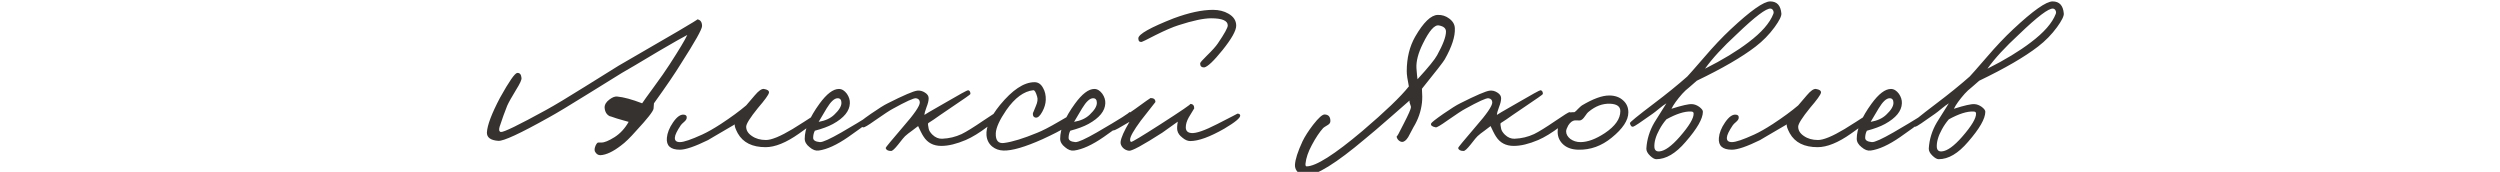 <?xml version="1.0" encoding="UTF-8"?> <svg xmlns="http://www.w3.org/2000/svg" width="320" height="22" viewBox="0 0 320 22" fill="none"><g clip-path="url(#clip0_1057_589)"><path d="M89.863 3.34C89.863 3.736 88.963 5.338 87.163 8.146C86.425 9.352 85.273 11.044 83.707 13.222L83.653 13.924C83.581 14.284 82.843 15.22 81.439 16.732C80.665 17.614 80.017 18.244 79.495 18.622C78.469 19.414 77.587 19.828 76.849 19.864C76.543 19.864 76.309 19.702 76.147 19.378C76.075 19.198 76.102 18.955 76.228 18.649C76.354 18.379 76.471 18.244 76.579 18.244H76.957C77.335 18.262 77.911 18.028 78.685 17.542C79.405 17.074 79.999 16.426 80.467 15.598L79.792 15.409C79.45 15.319 79.171 15.238 78.955 15.166C78.289 14.932 78.001 14.842 78.091 14.896C77.659 14.698 77.425 14.32 77.389 13.762C77.389 13.384 77.596 13.042 78.01 12.736C78.388 12.448 78.721 12.322 79.009 12.358C79.819 12.43 80.881 12.718 82.195 13.222C82.357 12.97 82.861 12.268 83.707 11.116C84.553 9.964 85.219 9.01 85.705 8.254C86.929 6.364 87.685 5.104 87.973 4.474C87.469 4.726 86.263 5.41 84.355 6.526C81.799 8.056 80.215 8.992 79.603 9.334L75.418 11.926C72.934 13.474 71.197 14.518 70.207 15.058C66.571 17.092 64.429 18.082 63.781 18.028C62.791 17.956 62.305 17.596 62.323 16.948C62.377 16.012 62.935 14.536 63.997 12.52C65.167 10.414 65.905 9.352 66.211 9.334C66.535 9.316 66.715 9.532 66.751 9.982C66.787 10.198 66.562 10.693 66.076 11.467C65.482 12.439 65.095 13.132 64.915 13.546C64.609 14.302 64.285 15.202 63.943 16.246C63.835 16.624 63.889 16.84 64.105 16.894C64.447 16.948 66.373 16.012 69.883 14.086C70.999 13.474 72.664 12.475 74.878 11.089C77.254 9.595 78.685 8.704 79.171 8.416C86.011 4.474 89.377 2.494 89.269 2.476C89.665 2.548 89.863 2.836 89.863 3.34ZM104.961 14.896C104.871 15.184 103.971 15.922 102.261 17.11C100.623 18.262 99.201 18.838 97.995 18.838C96.285 18.838 95.097 18.244 94.431 17.056C94.125 16.48 93.999 16.102 94.053 15.922C91.677 17.308 90.543 17.974 90.651 17.92C88.959 18.748 87.753 19.162 87.033 19.162C85.827 19.162 85.269 18.658 85.359 17.65C85.413 17.02 85.674 16.363 86.142 15.679C86.646 14.941 87.123 14.608 87.573 14.68C87.825 14.716 87.933 14.86 87.897 15.112C87.879 15.256 87.78 15.409 87.6 15.571C87.348 15.787 87.195 15.94 87.141 16.03C86.655 16.75 86.403 17.272 86.385 17.596C86.349 17.992 86.565 18.19 87.033 18.19C87.519 18.19 88.473 17.866 89.895 17.218C90.561 16.912 91.353 16.462 92.271 15.868C93.585 15.004 94.665 14.212 95.511 13.492L96.618 12.196C97.104 11.62 97.491 11.35 97.779 11.386C98.247 11.458 98.463 11.62 98.427 11.872C98.373 12.142 97.905 12.79 97.023 13.816C96.015 15.058 95.511 15.859 95.511 16.219C95.511 16.687 95.754 17.083 96.24 17.407C96.726 17.749 97.329 17.92 98.049 17.92C98.751 17.92 99.885 17.452 101.451 16.516C103.683 15.13 104.709 14.446 104.529 14.464C104.637 14.446 104.745 14.482 104.853 14.572C104.961 14.662 104.997 14.77 104.961 14.896ZM112.185 14.734C112.167 14.932 110.961 15.868 108.567 17.542C107.109 18.55 105.849 19.126 104.787 19.27C104.409 19.324 104.022 19.18 103.626 18.838C103.212 18.514 103.005 18.154 103.005 17.758C103.005 16.498 103.635 15.004 104.895 13.276C105.813 12.016 106.641 11.386 107.379 11.386C107.757 11.386 108.099 11.593 108.405 12.007C108.675 12.403 108.801 12.808 108.783 13.222C108.747 14.212 108.027 15.094 106.623 15.868C106.029 16.192 105.255 16.48 104.301 16.732C104.157 17.002 104.085 17.308 104.085 17.65C104.085 17.956 104.373 18.136 104.949 18.19C105.309 18.208 106.227 17.794 107.703 16.948C110.673 15.22 112.041 14.356 111.807 14.356C112.077 14.356 112.203 14.482 112.185 14.734ZM107.703 13.168C107.703 12.772 107.541 12.574 107.217 12.574C106.803 12.574 106.335 13.006 105.813 13.87L104.787 15.598C105.633 15.454 106.299 15.148 106.785 14.68C107.397 14.104 107.703 13.6 107.703 13.168ZM127.887 14.626C127.905 14.914 127.41 15.445 126.402 16.219C125.376 16.993 124.449 17.56 123.621 17.92C122.433 18.424 121.389 18.676 120.489 18.676C119.481 18.676 118.725 18.28 118.221 17.488C118.131 17.362 118.014 17.155 117.87 16.867C117.708 16.507 117.591 16.264 117.519 16.138C117.393 16.246 117.132 16.444 116.736 16.732C116.376 16.984 116.079 17.218 115.845 17.434C115.755 17.506 115.458 17.866 114.954 18.514C114.522 19.054 114.225 19.324 114.063 19.324C113.667 19.324 113.433 19.198 113.361 18.946C113.343 18.892 114.099 17.974 115.629 16.192C117.033 14.59 117.735 13.564 117.735 13.114C117.735 12.808 117.573 12.628 117.249 12.574C116.961 12.538 115.971 12.988 114.279 13.924C113.901 14.122 113.145 14.617 112.011 15.409C111.129 16.039 110.625 16.336 110.499 16.3C110.031 16.21 109.833 16.048 109.905 15.814C109.941 15.688 110.463 15.274 111.471 14.572C112.461 13.888 113.181 13.438 113.631 13.222C115.665 12.196 116.925 11.656 117.411 11.602C117.753 11.566 118.077 11.647 118.383 11.845C118.707 12.043 118.869 12.286 118.869 12.574C118.869 12.88 118.779 13.258 118.599 13.708C118.419 14.176 118.329 14.518 118.329 14.734C118.239 14.734 119.085 14.23 120.867 13.222C122.811 12.088 123.828 11.53 123.918 11.548C124.116 11.584 124.215 11.746 124.215 12.034C124.215 12.088 123.369 12.682 121.677 13.816L120.327 14.734C119.751 15.148 119.247 15.49 118.815 15.76C118.761 15.832 118.779 16.066 118.869 16.462C118.905 16.696 119.067 16.957 119.355 17.245C119.733 17.605 120.147 17.776 120.597 17.758C121.479 17.722 122.307 17.524 123.081 17.164C123.675 16.876 124.593 16.309 125.835 15.463C126.915 14.725 127.509 14.356 127.617 14.356C127.761 14.356 127.851 14.446 127.887 14.626ZM137.504 15.274C137.468 15.742 136.118 16.588 133.454 17.812C131.204 18.82 129.53 19.306 128.432 19.27C127.874 19.252 127.397 19.081 127.001 18.757C126.569 18.397 126.326 17.92 126.272 17.326C126.182 16.264 126.758 14.968 128 13.438C129.584 11.512 131.042 10.54 132.374 10.522C132.86 10.504 133.238 10.747 133.508 11.251C133.76 11.683 133.877 12.196 133.859 12.79C133.841 13.276 133.697 13.771 133.427 14.275C133.139 14.815 132.86 15.076 132.59 15.058C132.302 15.022 132.176 14.824 132.212 14.464C132.212 14.5 132.338 14.203 132.59 13.573C132.806 13.087 132.86 12.682 132.752 12.358C132.59 11.8 132.428 11.53 132.266 11.548C131.06 11.674 129.908 12.52 128.81 14.086C127.946 15.346 127.496 16.336 127.46 17.056C127.424 17.992 127.784 18.406 128.54 18.298C129.602 18.154 131.006 17.722 132.752 17.002C133.436 16.732 134.345 16.264 135.479 15.598C136.487 15.004 137.036 14.698 137.126 14.68C137.414 14.626 137.54 14.824 137.504 15.274ZM144.881 14.734C144.863 14.932 143.657 15.868 141.263 17.542C139.805 18.55 138.545 19.126 137.483 19.27C137.105 19.324 136.718 19.18 136.322 18.838C135.908 18.514 135.701 18.154 135.701 17.758C135.701 16.498 136.331 15.004 137.591 13.276C138.509 12.016 139.337 11.386 140.075 11.386C140.453 11.386 140.795 11.593 141.101 12.007C141.371 12.403 141.497 12.808 141.479 13.222C141.443 14.212 140.723 15.094 139.319 15.868C138.725 16.192 137.951 16.48 136.997 16.732C136.853 17.002 136.781 17.308 136.781 17.65C136.781 17.956 137.069 18.136 137.645 18.19C138.005 18.208 138.923 17.794 140.399 16.948C143.369 15.22 144.737 14.356 144.503 14.356C144.773 14.356 144.899 14.482 144.881 14.734ZM140.399 13.168C140.399 12.772 140.237 12.574 139.913 12.574C139.499 12.574 139.031 13.006 138.509 13.87L137.483 15.598C138.329 15.454 138.995 15.148 139.481 14.68C140.093 14.104 140.399 13.6 140.399 13.168ZM158.234 3.286C158.234 3.916 157.649 4.96 156.479 6.418C155.345 7.822 154.562 8.56 154.13 8.632C153.788 8.632 153.617 8.461 153.617 8.119C153.617 8.011 153.905 7.678 154.481 7.12C155.165 6.454 155.633 5.932 155.885 5.554C156.731 4.312 157.154 3.547 157.154 3.259C157.154 2.647 156.443 2.341 155.021 2.341C154.067 2.341 152.672 2.638 150.836 3.232C150.098 3.466 149.117 3.889 147.893 4.501C146.777 5.077 146.192 5.365 146.138 5.365C145.85 5.401 145.706 5.248 145.706 4.906C145.706 4.384 147.218 3.529 150.242 2.341C152.186 1.621 153.86 1.261 155.264 1.261C156.02 1.261 156.677 1.423 157.235 1.747C157.901 2.125 158.234 2.638 158.234 3.286ZM158.747 14.788C158.765 15.094 158.09 15.652 156.722 16.462C154.868 17.524 153.41 18.055 152.348 18.055C152.024 18.055 151.691 17.911 151.349 17.623C150.989 17.353 150.773 17.047 150.701 16.705C150.647 16.471 150.665 16.093 150.755 15.571L148.784 16.975C146.318 18.559 144.896 19.333 144.518 19.297C144.212 19.261 143.951 19.135 143.735 18.919C143.501 18.667 143.402 18.406 143.438 18.136C143.51 17.596 143.888 16.75 144.572 15.598C143.348 16.336 142.664 16.705 142.52 16.705C142.322 16.543 142.223 16.408 142.223 16.3C142.223 16.012 142.421 15.751 142.817 15.517C143.897 14.887 144.734 14.356 145.328 13.924C146.588 13.006 147.236 12.547 147.272 12.547C147.686 12.547 147.893 12.718 147.893 13.06L146.03 15.436C145.112 16.678 144.653 17.488 144.653 17.866C144.653 18.046 144.698 18.145 144.788 18.163C144.914 18.181 146.156 17.434 148.514 15.922C151.232 14.176 152.51 13.303 152.348 13.303C152.69 13.303 152.861 13.492 152.861 13.87L152.159 15.031C151.907 15.481 151.781 15.904 151.781 16.3C151.781 16.75 152.024 16.993 152.51 17.029C153.104 17.083 154.193 16.705 155.777 15.895C157.541 14.995 158.414 14.545 158.396 14.545C158.612 14.545 158.729 14.626 158.747 14.788ZM186.22 3.61C186.274 4.654 185.842 5.986 184.924 7.606C184.78 7.876 183.808 9.127 182.008 11.359C182.062 12.097 182.062 12.7 182.008 13.168C181.882 14.266 181.522 15.301 180.928 16.273L180.253 17.542C179.983 17.974 179.713 18.181 179.443 18.163C179.281 18.145 179.128 18.064 178.984 17.92C178.84 17.758 178.768 17.596 178.768 17.434C178.768 17.596 179.074 17.056 179.686 15.814C180.298 14.626 180.604 13.924 180.604 13.708C180.604 13.654 180.568 13.528 180.496 13.33C180.424 13.168 180.397 13.015 180.415 12.871L178.039 14.95C176.581 16.228 175.474 17.173 174.718 17.785C171.028 20.899 168.499 22.465 167.131 22.483C166.771 22.483 166.456 22.357 166.186 22.105C165.88 21.817 165.736 21.484 165.754 21.106C165.79 20.404 166.114 19.396 166.726 18.082C167.032 17.452 167.482 16.75 168.076 15.976C168.778 15.076 169.273 14.635 169.561 14.653C170.047 14.671 170.29 14.95 170.29 15.49C170.29 15.688 170.191 15.85 169.993 15.976C169.633 16.192 169.426 16.327 169.372 16.381C168.886 16.921 168.4 17.65 167.914 18.568C167.446 19.432 167.176 20.224 167.104 20.944C167.086 21.178 167.131 21.295 167.239 21.295C168.427 21.295 170.812 19.783 174.394 16.759C177.31 14.275 179.29 12.376 180.334 11.062C180.154 10.198 180.064 9.55 180.064 9.118C180.064 7.426 180.424 5.95 181.144 4.69C182.206 2.854 183.169 1.927 184.033 1.909C184.573 1.891 185.059 2.044 185.491 2.368C185.959 2.71 186.202 3.124 186.22 3.61ZM185.086 4.042C185.086 3.628 184.789 3.367 184.195 3.259C183.637 3.133 182.944 3.916 182.116 5.608C181.522 6.814 181.252 7.858 181.306 8.74C181.36 9.46 181.405 9.928 181.441 10.144C182.827 8.632 183.664 7.606 183.952 7.066C184.708 5.698 185.086 4.69 185.086 4.042ZM201.162 14.626C201.18 14.914 200.685 15.445 199.677 16.219C198.651 16.993 197.724 17.56 196.896 17.92C195.708 18.424 194.664 18.676 193.764 18.676C192.756 18.676 192 18.28 191.496 17.488C191.406 17.362 191.289 17.155 191.145 16.867C190.983 16.507 190.866 16.264 190.794 16.138C190.668 16.246 190.407 16.444 190.011 16.732C189.651 16.984 189.354 17.218 189.12 17.434C189.03 17.506 188.733 17.866 188.229 18.514C187.797 19.054 187.5 19.324 187.338 19.324C186.942 19.324 186.708 19.198 186.636 18.946C186.618 18.892 187.374 17.974 188.904 16.192C190.308 14.59 191.01 13.564 191.01 13.114C191.01 12.808 190.848 12.628 190.524 12.574C190.236 12.538 189.246 12.988 187.554 13.924C187.176 14.122 186.42 14.617 185.286 15.409C184.404 16.039 183.9 16.336 183.774 16.3C183.306 16.21 183.108 16.048 183.18 15.814C183.216 15.688 183.738 15.274 184.746 14.572C185.736 13.888 186.456 13.438 186.906 13.222C188.94 12.196 190.2 11.656 190.686 11.602C191.028 11.566 191.352 11.647 191.658 11.845C191.982 12.043 192.144 12.286 192.144 12.574C192.144 12.88 192.054 13.258 191.874 13.708C191.694 14.176 191.604 14.518 191.604 14.734C191.514 14.734 192.36 14.23 194.142 13.222C196.086 12.088 197.103 11.53 197.193 11.548C197.391 11.584 197.49 11.746 197.49 12.034C197.49 12.088 196.644 12.682 194.952 13.816L193.602 14.734C193.026 15.148 192.522 15.49 192.09 15.76C192.036 15.832 192.054 16.066 192.144 16.462C192.18 16.696 192.342 16.957 192.63 17.245C193.008 17.605 193.422 17.776 193.872 17.758C194.754 17.722 195.582 17.524 196.356 17.164C196.95 16.876 197.868 16.309 199.11 15.463C200.19 14.725 200.784 14.356 200.892 14.356C201.036 14.356 201.126 14.446 201.162 14.626ZM208.429 14.383C208.429 15.391 207.718 16.471 206.296 17.623C205 18.685 203.578 19.198 202.03 19.162C201.13 19.144 200.437 18.874 199.951 18.352C199.537 17.902 199.348 17.362 199.384 16.732C199.42 15.724 199.852 14.977 200.68 14.491C200.824 14.401 201.112 14.356 201.544 14.356C201.652 14.284 201.805 14.14 202.003 13.924C202.219 13.708 202.381 13.564 202.489 13.492C203.911 12.646 205.072 12.223 205.972 12.223C206.71 12.223 207.304 12.43 207.754 12.844C208.204 13.24 208.429 13.753 208.429 14.383ZM207.403 14.221C207.403 13.627 206.962 13.312 206.08 13.276C205.126 13.24 204.217 13.582 203.353 14.302C203.227 14.392 203.056 14.599 202.84 14.923C202.66 15.193 202.471 15.355 202.273 15.409C202.165 15.427 202.048 15.427 201.922 15.409H201.571C201.265 15.445 200.986 15.661 200.734 16.057C200.554 16.381 200.464 16.633 200.464 16.813C200.464 17.173 200.644 17.497 201.004 17.785C201.382 18.055 201.814 18.19 202.3 18.19C203.218 18.19 204.262 17.803 205.432 17.029C206.746 16.147 207.403 15.211 207.403 14.221ZM228.015 1.72C228.051 2.044 227.763 2.629 227.151 3.475C226.467 4.411 225.657 5.239 224.721 5.959C222.993 7.291 220.482 8.749 217.188 10.333C217.062 10.459 216.774 10.711 216.324 11.089C215.892 11.431 215.559 11.737 215.325 12.007C214.659 12.763 214.2 13.402 213.948 13.924C215.298 13.492 216.18 13.294 216.594 13.33C216.9 13.348 217.206 13.465 217.512 13.681C217.818 13.915 217.971 14.122 217.971 14.302C217.971 15.184 217.233 16.471 215.757 18.163C214.497 19.639 213.246 20.377 212.004 20.377C211.788 20.377 211.527 20.233 211.221 19.945C210.879 19.621 210.717 19.306 210.735 19C210.807 17.83 211.149 16.723 211.761 15.679L213.3 13.222C213.012 13.402 212.706 13.627 212.382 13.897C211.968 14.239 211.68 14.464 211.518 14.572C210.006 15.652 209.178 16.201 209.034 16.219C208.836 16.255 208.701 16.102 208.629 15.76C208.611 15.652 209.637 14.815 211.707 13.249C213.327 12.025 214.749 10.873 215.973 9.793C216.135 9.631 216.864 8.803 218.16 7.309C219.33 5.941 220.455 4.753 221.535 3.745C224.073 1.369 225.756 0.181 226.584 0.181C227.448 0.181 227.925 0.694 228.015 1.72ZM226.989 1.774C227.043 1.63 227.034 1.486 226.962 1.342C226.89 1.198 226.782 1.117 226.638 1.099C226.08 1.045 224.64 2.134 222.318 4.366C220.5 6.04 219.141 7.516 218.241 8.794C220.491 7.66 222.345 6.535 223.803 5.419C225.477 4.159 226.539 2.944 226.989 1.774ZM216.783 14.518C216.783 14.356 216.666 14.275 216.432 14.275C215.622 14.239 214.578 14.572 213.3 15.274C212.958 15.67 212.661 16.102 212.409 16.57C211.941 17.416 211.725 18.172 211.761 18.838C211.797 19.234 212.013 19.414 212.409 19.378C213.093 19.324 213.957 18.703 215.001 17.515C216.225 16.111 216.819 15.112 216.783 14.518ZM239.618 14.896C239.528 15.184 238.628 15.922 236.918 17.11C235.28 18.262 233.858 18.838 232.652 18.838C230.942 18.838 229.754 18.244 229.088 17.056C228.782 16.48 228.656 16.102 228.71 15.922C226.334 17.308 225.2 17.974 225.308 17.92C223.616 18.748 222.41 19.162 221.69 19.162C220.484 19.162 219.926 18.658 220.016 17.65C220.07 17.02 220.331 16.363 220.799 15.679C221.303 14.941 221.78 14.608 222.23 14.68C222.482 14.716 222.59 14.86 222.554 15.112C222.536 15.256 222.437 15.409 222.257 15.571C222.005 15.787 221.852 15.94 221.798 16.03C221.312 16.75 221.06 17.272 221.042 17.596C221.006 17.992 221.222 18.19 221.69 18.19C222.176 18.19 223.13 17.866 224.552 17.218C225.218 16.912 226.01 16.462 226.928 15.868C228.242 15.004 229.322 14.212 230.168 13.492L231.275 12.196C231.761 11.62 232.148 11.35 232.436 11.386C232.904 11.458 233.12 11.62 233.084 11.872C233.03 12.142 232.562 12.79 231.68 13.816C230.672 15.058 230.168 15.859 230.168 16.219C230.168 16.687 230.411 17.083 230.897 17.407C231.383 17.749 231.986 17.92 232.706 17.92C233.408 17.92 234.542 17.452 236.108 16.516C238.34 15.13 239.366 14.446 239.186 14.464C239.294 14.446 239.402 14.482 239.51 14.572C239.618 14.662 239.654 14.77 239.618 14.896ZM246.843 14.734C246.825 14.932 245.619 15.868 243.225 17.542C241.767 18.55 240.507 19.126 239.445 19.27C239.067 19.324 238.68 19.18 238.284 18.838C237.87 18.514 237.663 18.154 237.663 17.758C237.663 16.498 238.293 15.004 239.553 13.276C240.471 12.016 241.299 11.386 242.037 11.386C242.415 11.386 242.757 11.593 243.063 12.007C243.333 12.403 243.459 12.808 243.441 13.222C243.405 14.212 242.685 15.094 241.281 15.868C240.687 16.192 239.913 16.48 238.959 16.732C238.815 17.002 238.743 17.308 238.743 17.65C238.743 17.956 239.031 18.136 239.607 18.19C239.967 18.208 240.885 17.794 242.361 16.948C245.331 15.22 246.699 14.356 246.465 14.356C246.735 14.356 246.861 14.482 246.843 14.734ZM242.361 13.168C242.361 12.772 242.199 12.574 241.875 12.574C241.461 12.574 240.993 13.006 240.471 13.87L239.445 15.598C240.291 15.454 240.957 15.148 241.443 14.68C242.055 14.104 242.361 13.6 242.361 13.168ZM264.165 1.72C264.201 2.044 263.913 2.629 263.301 3.475C262.617 4.411 261.807 5.239 260.871 5.959C259.143 7.291 256.632 8.749 253.338 10.333C253.212 10.459 252.924 10.711 252.474 11.089C252.042 11.431 251.709 11.737 251.475 12.007C250.809 12.763 250.35 13.402 250.098 13.924C251.448 13.492 252.33 13.294 252.744 13.33C253.05 13.348 253.356 13.465 253.662 13.681C253.968 13.915 254.121 14.122 254.121 14.302C254.121 15.184 253.383 16.471 251.907 18.163C250.647 19.639 249.396 20.377 248.154 20.377C247.938 20.377 247.677 20.233 247.371 19.945C247.029 19.621 246.867 19.306 246.885 19C246.957 17.83 247.299 16.723 247.911 15.679L249.45 13.222C249.162 13.402 248.856 13.627 248.532 13.897C248.118 14.239 247.83 14.464 247.668 14.572C246.156 15.652 245.328 16.201 245.184 16.219C244.986 16.255 244.851 16.102 244.779 15.76C244.761 15.652 245.787 14.815 247.857 13.249C249.477 12.025 250.899 10.873 252.123 9.793C252.285 9.631 253.014 8.803 254.31 7.309C255.48 5.941 256.605 4.753 257.685 3.745C260.223 1.369 261.906 0.181 262.734 0.181C263.598 0.181 264.075 0.694 264.165 1.72ZM263.139 1.774C263.193 1.63 263.184 1.486 263.112 1.342C263.04 1.198 262.932 1.117 262.788 1.099C262.23 1.045 260.79 2.134 258.468 4.366C256.65 6.04 255.291 7.516 254.391 8.794C256.641 7.66 258.495 6.535 259.953 5.419C261.627 4.159 262.689 2.944 263.139 1.774ZM252.933 14.518C252.933 14.356 252.816 14.275 252.582 14.275C251.772 14.239 250.728 14.572 249.45 15.274C249.108 15.67 248.811 16.102 248.559 16.57C248.091 17.416 247.875 18.172 247.911 18.838C247.947 19.234 248.163 19.414 248.559 19.378C249.243 19.324 250.107 18.703 251.151 17.515C252.375 16.111 252.969 15.112 252.933 14.518Z" fill="#363230"></path></g><defs><clipPath id="clip0_1057_589"><rect width="320" height="22" fill="white"></rect></clipPath></defs></svg> 